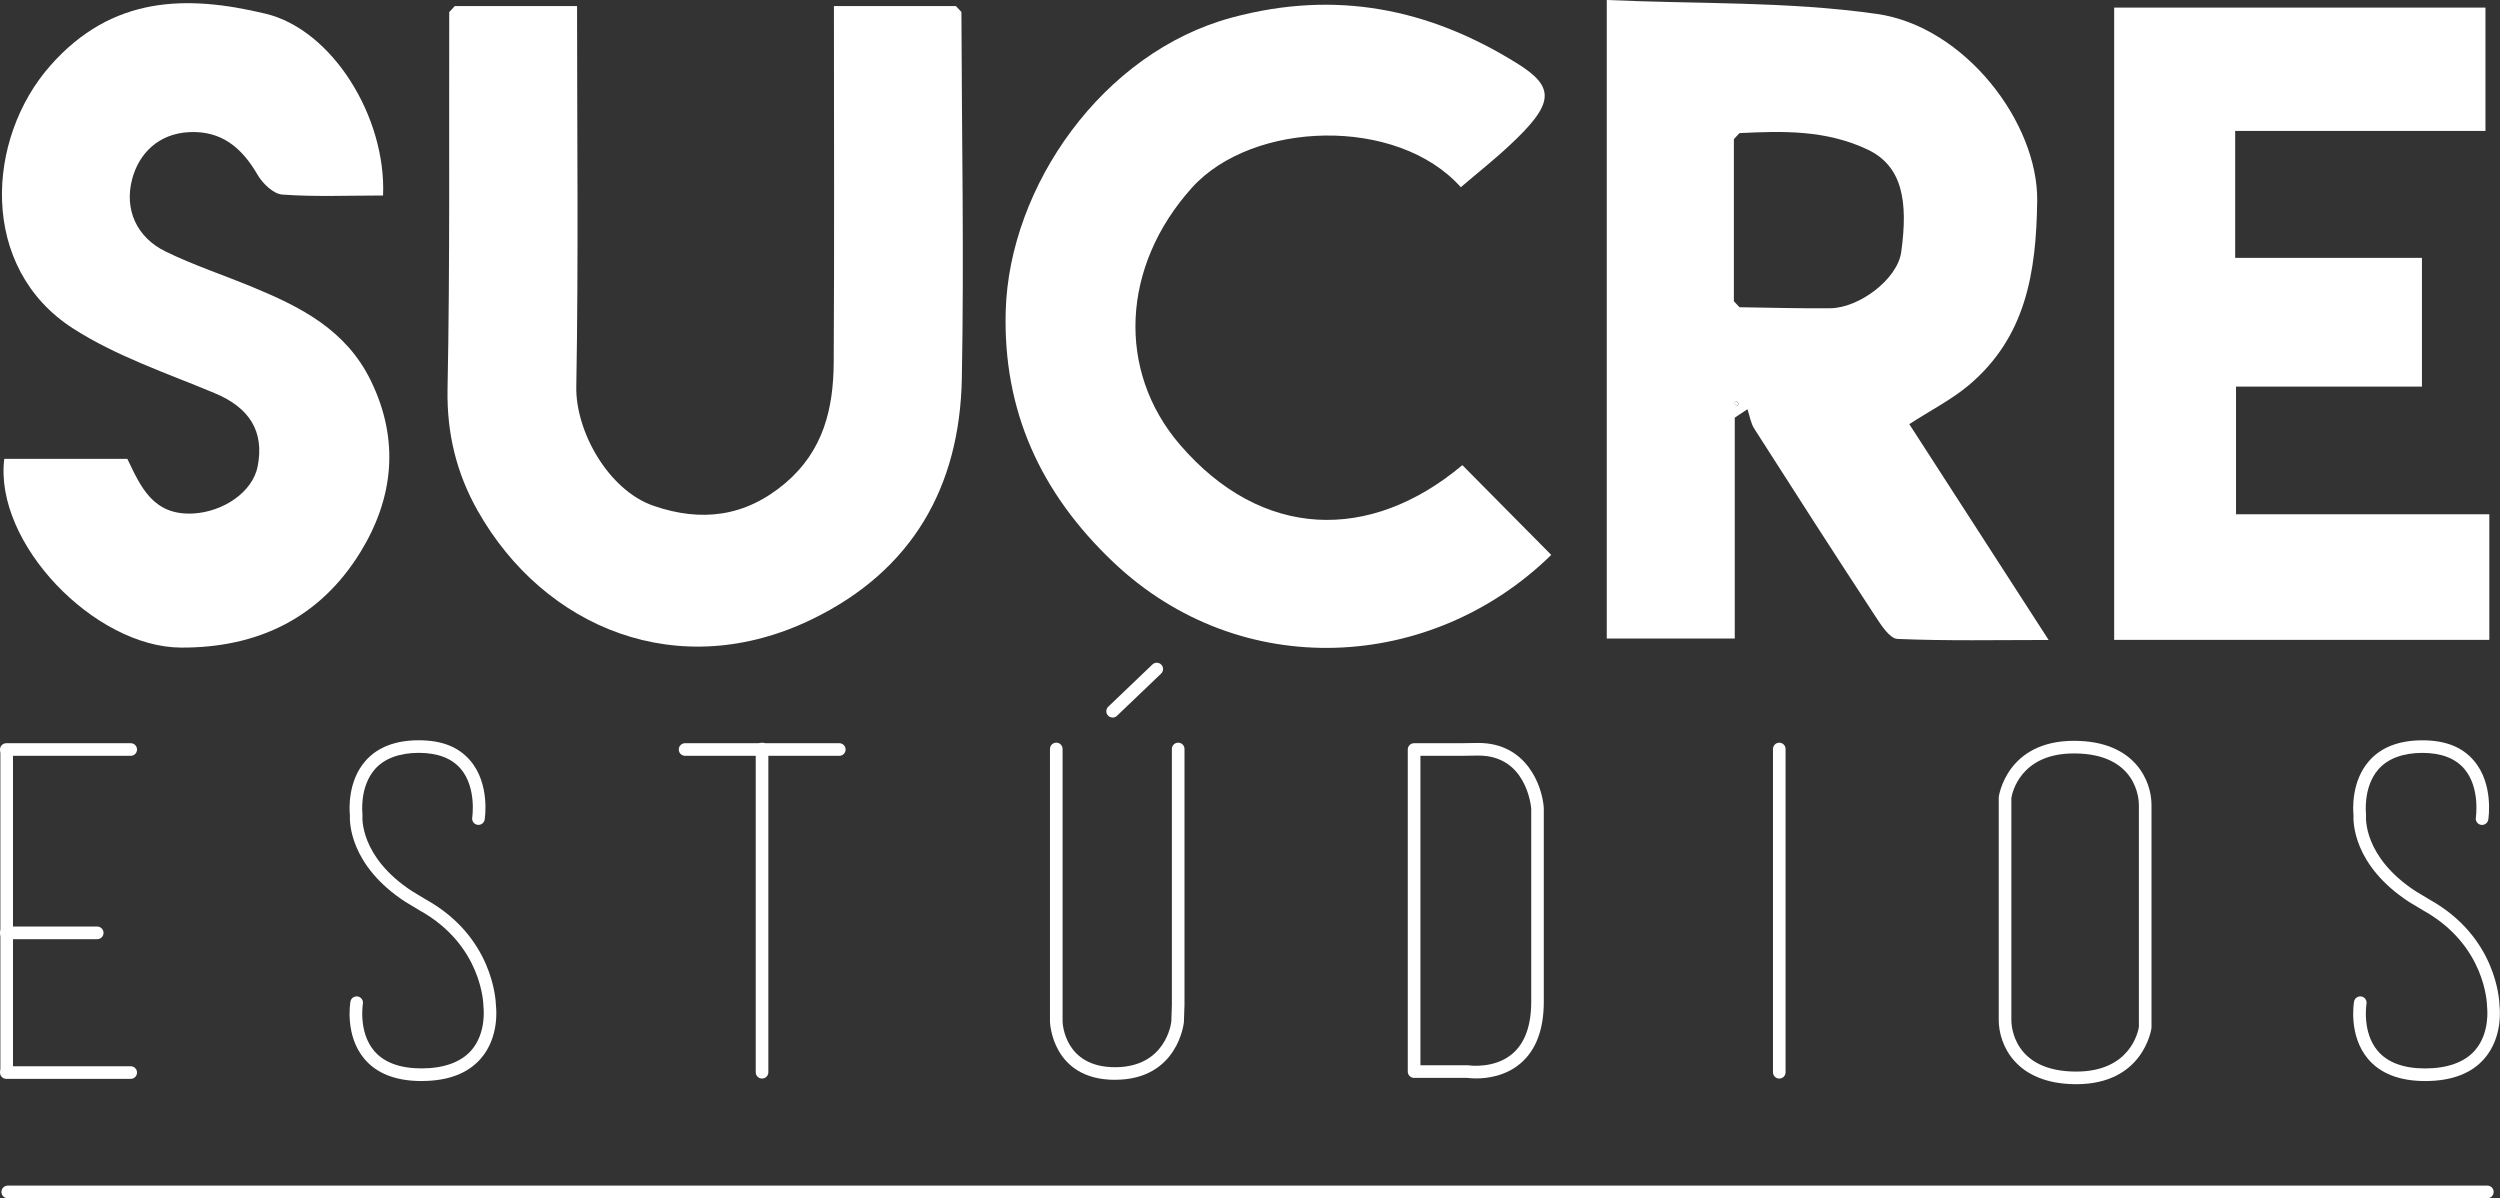 <svg xmlns="http://www.w3.org/2000/svg" id="Camada_2" data-name="Camada 2" viewBox="0 0 594.75 285.06"><rect x="0" y="0" width="594.75" height="285.06" fill="#333333" stroke="none"/><defs><style>      .cls-1 {        fill: #fff;      }    </style></defs><g id="Camada_2-2" data-name="Camada 2"><g><path class="cls-1" d="m31.1,179.81H1.5c-.83,0-1.5-.67-1.5-1.5s.67-1.5,1.5-1.5h29.6c.83,0,1.5.67,1.5,1.5s-.67,1.5-1.5,1.5Z"></path><path class="cls-1" d="m1.59,256.14c-.83,0-1.5-.67-1.5-1.5v-76.07c0-.83.67-1.5,1.5-1.5s1.5.67,1.5,1.5v76.07c0,.83-.67,1.5-1.5,1.5Z"></path><path class="cls-1" d="m199.67,179.81h-36.69c-.83,0-1.5-.67-1.5-1.5s.67-1.5,1.5-1.5h36.69c.83,0,1.5.67,1.5,1.5s-.67,1.5-1.5,1.5Z"></path><path class="cls-1" d="m351.16,256.56c-1.05,0-1.81-.09-2.11-.13h-12.64c-.83,0-1.5-.67-1.5-1.5v-76.62c0-.83.67-1.5,1.5-1.5h10.89l4.43-.06c11.39,0,15.14,10.08,15.54,15.41,0,.04,0,.07,0,.11v46.04c0,6.6-1.86,11.53-5.53,14.66-3.58,3.06-7.98,3.59-10.58,3.59Zm-13.25-3.13h11.25c.08,0,.16,0,.24.02.06,0,6.13.9,10.42-2.78,2.96-2.54,4.46-6.69,4.46-12.36v-45.98c-.09-.98-1.36-12.58-12.52-12.58l-4.42.06h-9.42v73.62Z"></path><path class="cls-1" d="m423.29,256.59c-.83,0-1.5-.67-1.5-1.5v-76.9c0-.83.67-1.5,1.5-1.5s1.5.67,1.5,1.5v76.9c0,.83-.67,1.5-1.5,1.5Z"></path><path class="cls-1" d="m181.29,256.59c-.83,0-1.5-.67-1.5-1.5v-76.9c0-.83.67-1.5,1.5-1.5s1.5.67,1.5,1.5v76.9c0,.83-.67,1.5-1.5,1.5Z"></path><path class="cls-1" d="m591.74,285.06H1.84c-.83,0-1.5-.67-1.5-1.5s.67-1.5,1.5-1.5h589.9c.83,0,1.5.67,1.5,1.5s-.67,1.5-1.5,1.5Z"></path><path class="cls-1" d="m265.27,256.89c-15.03,0-15.48-13.68-15.48-13.82v-64.89c0-.83.67-1.5,1.5-1.5s1.5.67,1.5,1.5v64.86c.01.41.43,10.85,12.48,10.85s13.35-10.43,13.39-10.88l.13-3.98v-60.85c0-.83.67-1.5,1.5-1.5s1.5.67,1.5,1.5v60.9l-.14,4.12c-.02.23-1.46,13.68-16.38,13.68Z"></path><path class="cls-1" d="m31.1,256.66H1.5c-.83,0-1.5-.67-1.5-1.5s.67-1.5,1.5-1.5h29.6c.83,0,1.5.67,1.5,1.5s-.67,1.5-1.5,1.5Z"></path><path class="cls-1" d="m23.13,223.43H1.5c-.83,0-1.5-.67-1.5-1.5s.67-1.5,1.5-1.5h21.63c.83,0,1.5.67,1.5,1.5s-.67,1.5-1.5,1.5Z"></path><path class="cls-1" d="m100.3,257.18c-6.1,0-10.69-1.78-13.63-5.29-4.65-5.54-3.36-13.28-3.3-13.61.14-.82.92-1.36,1.74-1.22.81.14,1.36.92,1.22,1.73h0c-.01.07-1.1,6.72,2.65,11.18,2.35,2.79,6.16,4.2,11.32,4.2s9.33-1.44,11.81-4.27c3.68-4.21,2.92-10.24,2.91-10.3,0-.06-.01-.13-.01-.19,0-.58-.31-14.49-15.07-22.76l-3.5-2.1c-13.36-8.73-13.28-19.11-13.2-20.64-.12-1.16-.6-8,3.72-12.91,2.86-3.25,7.12-4.89,12.67-4.89s9.52,1.63,12.26,4.85c4.72,5.54,3.47,13.68,3.41,14.02-.13.82-.9,1.37-1.72,1.24-.82-.13-1.37-.9-1.24-1.72.01-.07,1.08-7.14-2.74-11.61-2.15-2.51-5.5-3.79-9.97-3.79s-8.16,1.3-10.42,3.87c-3.75,4.26-2.99,10.64-2.98,10.71.01.11.02.22,0,.34-.03.39-.7,9.81,11.79,17.98l3.41,2.05c15.8,8.86,16.53,23.76,16.56,25.24.11.93.72,7.58-3.62,12.56-3.07,3.53-7.81,5.32-14.08,5.32Z"></path><path class="cls-1" d="m576.96,257.18c-6.1,0-10.69-1.78-13.63-5.29-4.65-5.54-3.36-13.28-3.3-13.61.14-.82.93-1.36,1.74-1.22.82.14,1.36.92,1.22,1.74-.02.15-1.08,6.75,2.65,11.18,2.35,2.79,6.16,4.2,11.32,4.2s9.33-1.44,11.81-4.27c3.68-4.21,2.92-10.24,2.91-10.3,0-.06-.01-.13-.01-.19,0-.58-.32-14.49-15.07-22.76l-3.5-2.1c-13.36-8.73-13.29-19.11-13.2-20.64-.12-1.16-.6-8,3.72-12.91,2.86-3.25,7.12-4.89,12.67-4.89s9.52,1.63,12.26,4.85c4.72,5.54,3.47,13.68,3.41,14.02-.13.82-.91,1.37-1.72,1.24-.82-.13-1.37-.9-1.24-1.72.01-.07,1.08-7.14-2.75-11.61-2.15-2.51-5.5-3.79-9.97-3.79s-8.16,1.3-10.42,3.87c-3.75,4.26-2.99,10.64-2.98,10.71.01.11.02.22,0,.34-.03.39-.7,9.81,11.79,17.98l3.41,2.05c15.8,8.86,16.53,23.76,16.56,25.24.11.93.72,7.58-3.62,12.56-3.07,3.53-7.81,5.32-14.08,5.32Z"></path><path class="cls-1" d="m264.69,170.7c-.4,0-.79-.16-1.08-.46-.57-.6-.55-1.55.05-2.12l10.5-10.04c.6-.57,1.55-.55,2.12.05.57.6.55,1.55-.05,2.12l-10.5,10.04c-.29.28-.66.42-1.04.42Z"></path><path class="cls-1" d="m493.96,257.93c-14.57,0-18.46-9.57-18.46-15.23v-52.96c0-.06,0-.12.01-.19.02-.13,1.85-13.31,17.87-13.31,14.57,0,18.46,9.57,18.46,15.23v52.96c0,.06,0,.12-.01.19-.02.13-1.85,13.31-17.87,13.31Zm-15.46-68.08v52.85c0,1.25.43,12.23,15.46,12.23,12.84,0,14.71-9.53,14.88-10.61v-52.85c0-1.25-.43-12.23-15.46-12.23-12.84,0-14.71,9.53-14.88,10.61Z"></path><g id="Camada_1-2" data-name="Camada 1-2"><g><path class="cls-1" d="m382.25,151.88V0c21.72.97,43.24.32,64.24,3.31,21,2.99,38.42,25.95,38.16,44.53-.24,17-2.67,32.3-16.23,43.76-4.1,3.46-9,5.94-14.2,9.3,10.76,16.69,21.59,33.44,33.15,51.35-12.42,0-24.21.25-35.96-.25-1.86-.08-3.91-3.32-5.32-5.47-9.67-14.77-19.24-29.64-28.74-44.53-.86-1.34-1.09-3.09-1.63-4.65-1.01.67-2.01,1.34-3.02,2.01v52.54h-30.47l.02-.02Zm31.56-78.79c7.22.1,14.44.32,21.65.24,6.87-.08,15.95-6.92,16.84-13.36,1.66-11.97.37-20.46-8.06-24.42-9.89-4.65-20.04-4.4-30.42-3.88-.44.47-.89.96-1.33,1.43v38.56c.44.47.89.96,1.33,1.43l-.02.02Zm-.18,22.96c-.18-.2-.35-.55-.55-.57-.2,0-.4.32-.62.49.29.2.55.42.84.62.12-.18.22-.37.34-.55v.02Z"></path><path class="cls-1" d="m228.72,2.87c.08,29.06.65,58.13.1,87.17-.49,25.73-11.73,45.62-35.5,57.21-31.81,15.51-63.85,2.27-79.7-25.78-5.02-8.9-7.35-18.38-7.15-28.91.59-29.88.32-59.79.4-89.69.45-.47.89-.96,1.34-1.43h29.07c0,30.43.35,60.53-.18,90.61-.18,10.54,7.6,24.59,18.43,28.3,11.3,3.88,21.79,2.67,31.36-5.47,9.03-7.69,11.38-17.73,11.45-28.64.17-27.95.05-55.9.05-84.8h29.01l1.34,1.43h-.02Z"></path><path class="cls-1" d="m576.2,91.97h-44.25v30.37h60.26v29.88h-89.25V1.81h88.33v29.34h-59.54v30.2h44.43v30.62h.02Z"></path><path class="cls-1" d="m347.91,110.67c7.07,7.13,14.1,14.23,21.13,21.34-28.39,27.83-73.84,30.5-104.16,1.75-17.47-16.57-26.29-36.19-25.62-59.83.86-29.56,23-61.49,53.83-69.76,24.68-6.63,46.82-2.18,67.88,10.94,9.17,5.71,8.75,9.6-1.86,19.49-3.71,3.47-7.72,6.63-11.58,9.94-15.14-16.97-49.6-15.85-63.97.12-16.77,18.63-17.99,43.53-2.84,61.15,19.42,22.58,45.17,23.28,67.14,4.88l.03-.02Z"></path><path class="cls-1" d="m91.13,46.51c-8.41,0-16.22.34-23.97-.22-2.12-.15-4.7-2.65-5.91-4.75-3.69-6.38-8.53-10.47-16.22-10.11-7.29.35-12,5.05-13.61,11.25-1.85,7.12,1.02,13.78,8.04,17.19,6.71,3.26,13.85,5.61,20.76,8.48,11.43,4.73,22.11,10.14,28,22.21,6.98,14.3,5.3,28.17-2.52,40.86-9.52,15.43-24.17,22.73-42.65,22.64-20.61-.1-44.53-24.91-42.03-44.89h29.28c3.12,6.45,6.04,13.58,15.8,12.98,7.08-.44,13.98-5.1,15.19-11.16,1.66-8.39-1.96-14.02-10.21-17.46-11.38-4.75-23.35-8.76-33.62-15.34C-5.14,63.74-3.35,32.93,12,15.58,26.7-1.07,44.49-1.23,63.18,3.26c15.91,3.81,28.74,24.63,27.95,43.26Z"></path><path class="cls-1" d="m108.21,1.44c-.45.47-.89.96-1.34,1.43.45-.47.89-.96,1.34-1.43Z"></path><path class="cls-1" d="m228.72,2.87l-1.34-1.43,1.34,1.43Z"></path><path class="cls-1" d="m412.48,71.66c.44.47.89.96,1.33,1.43-.44-.47-.89-.96-1.33-1.43Z"></path><path class="cls-1" d="m413.61,96.05c-.12.18-.22.37-.34.55-.29-.2-.55-.42-.84-.62.2-.18.42-.5.62-.49.2,0,.37.37.55.57v-.02Z"></path><path class="cls-1" d="m413.81,31.68c-.44.47-.89.96-1.33,1.43.44-.47.89-.96,1.33-1.43Z"></path></g></g></g></g></svg>